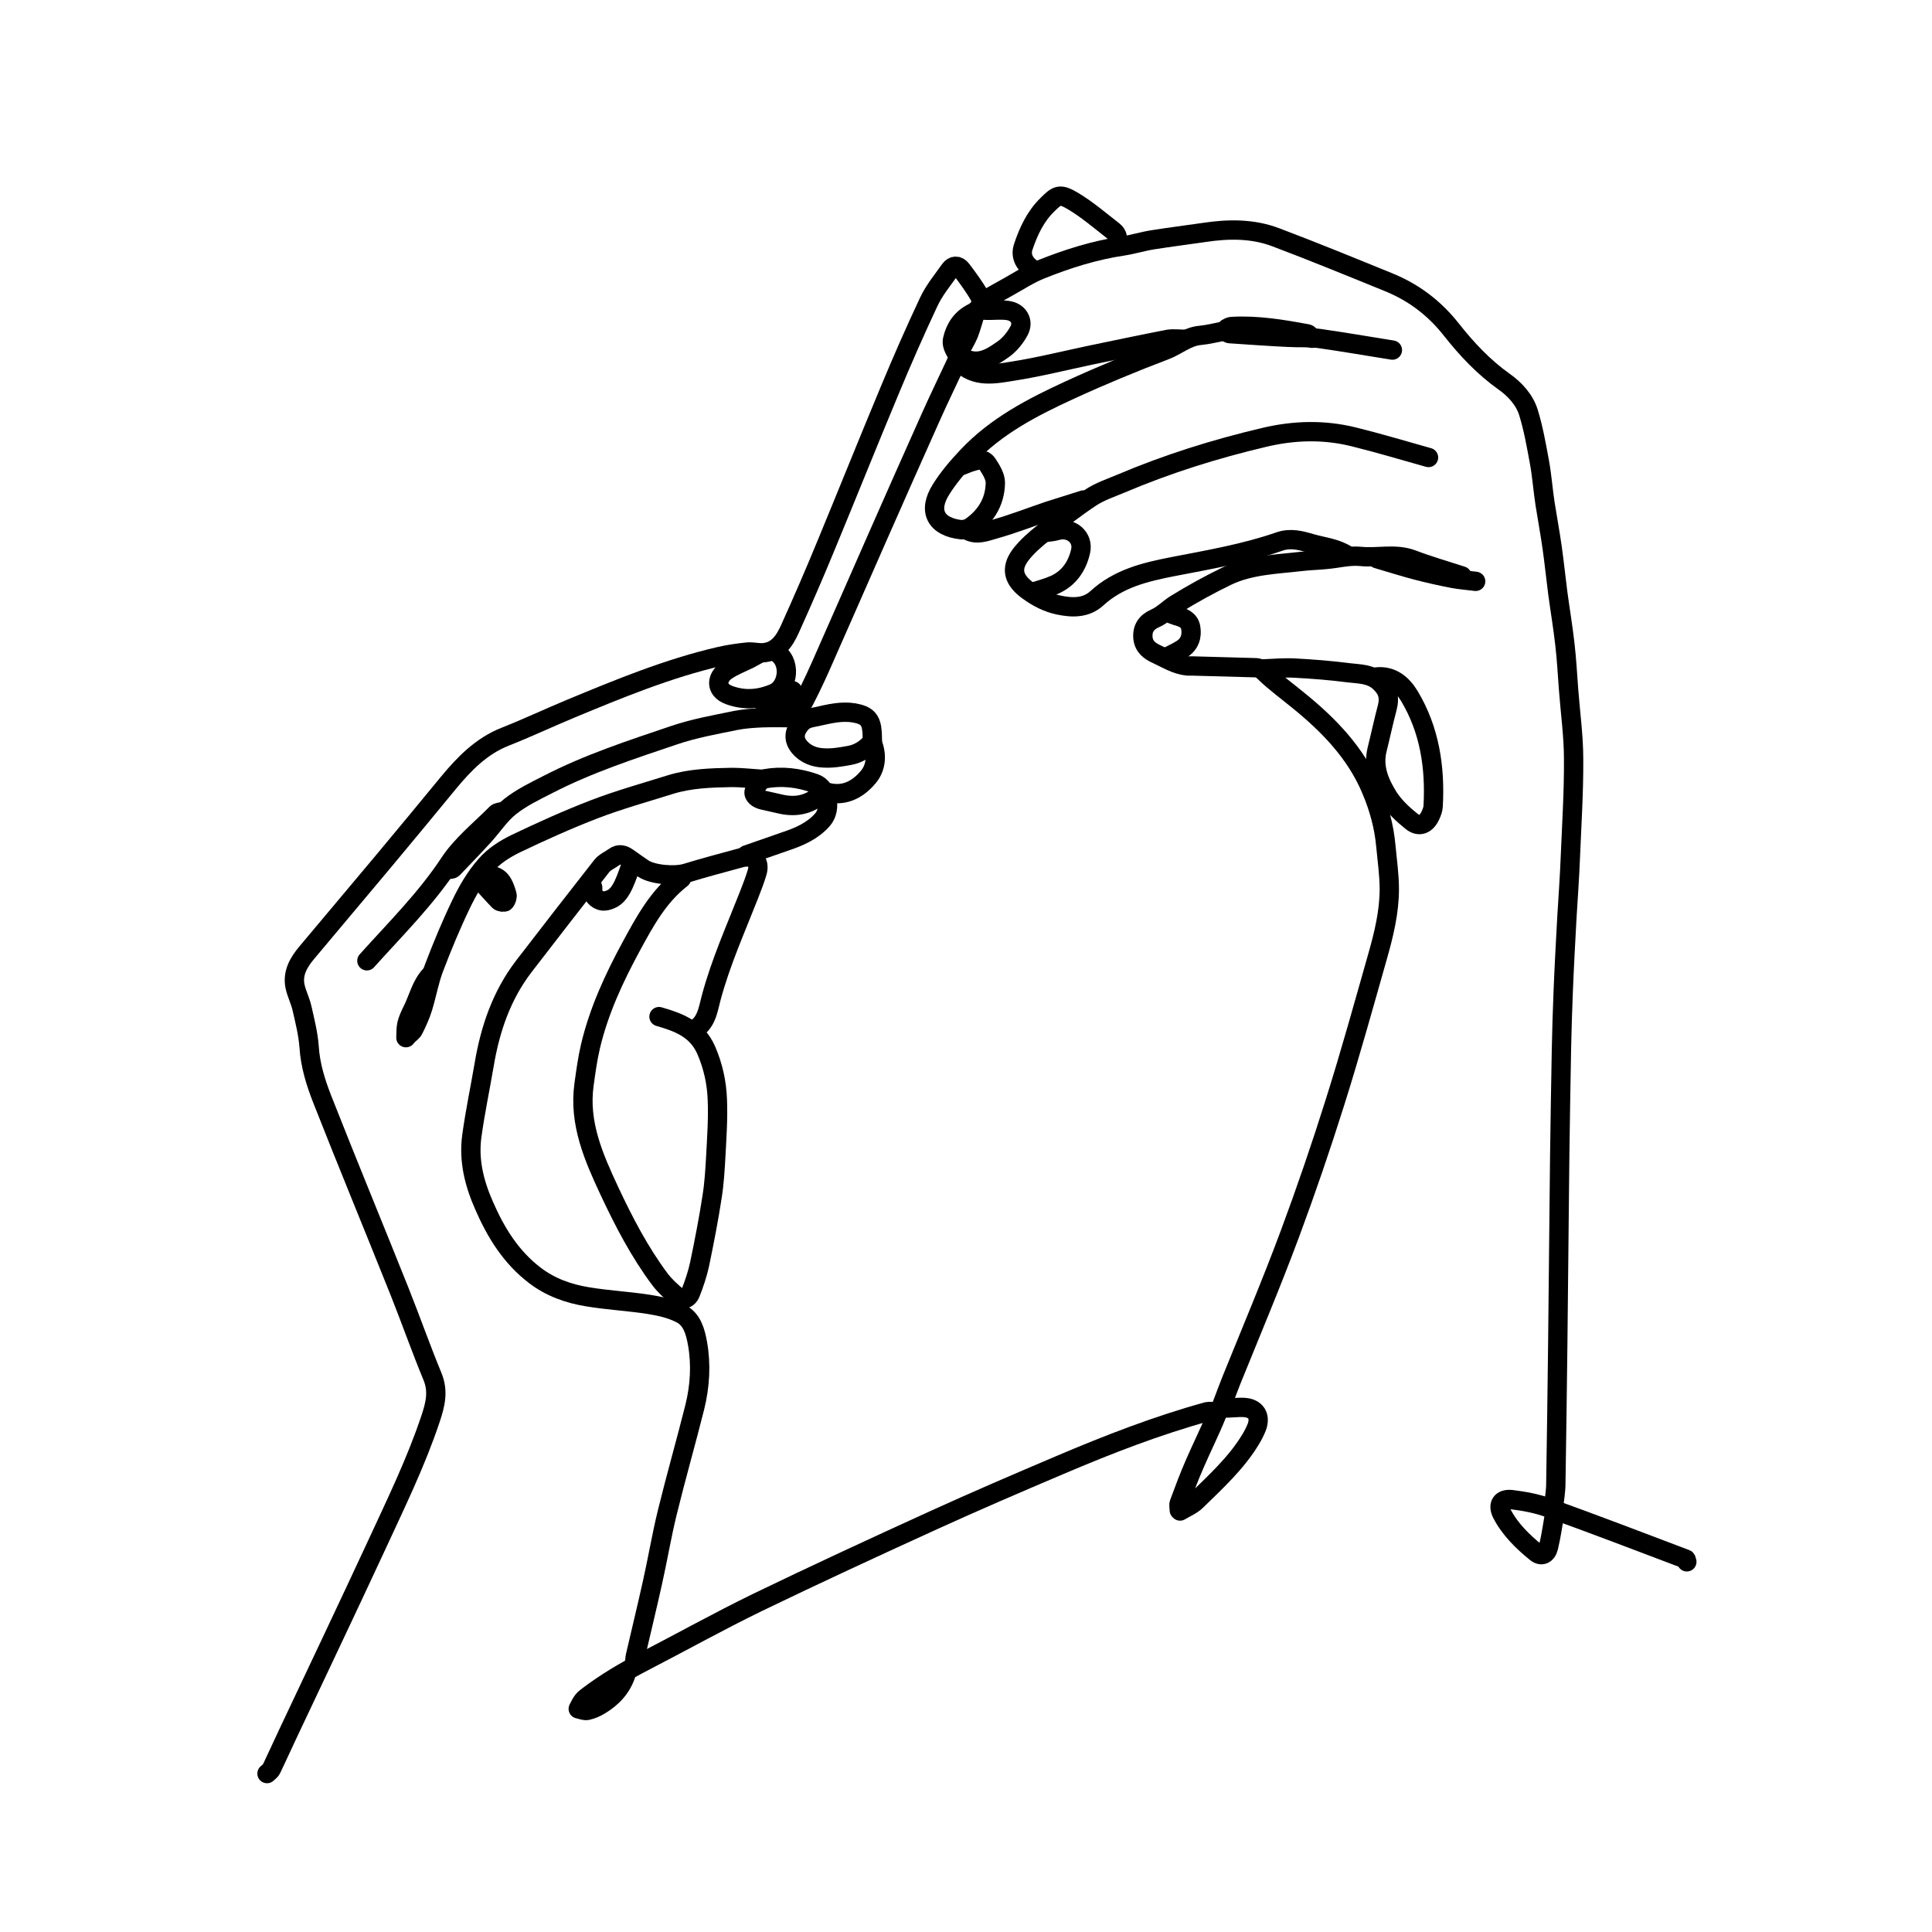 <svg xmlns="http://www.w3.org/2000/svg" id="Layer_1" viewBox="0 0 100 100"><defs><style>.cls-1{fill:none;stroke:#000;stroke-linecap:round;stroke-linejoin:round;}</style></defs><g id="sFrGuQ"><g><path class="cls-1" d="M80.4,78.07c.05-.44,.13-.87,.13-1.31,.04-2.42,.07-4.83,.1-7.25,.04-3.21,.06-6.42,.1-9.63,.02-1.86,.06-3.71,.09-5.57,.02-.98,.05-1.96,.09-2.95,.05-1.28,.12-2.56,.19-3.83,.06-1.04,.14-2.09,.18-3.13,.07-1.7,.18-3.4,.17-5.1,0-1.2-.17-2.4-.26-3.6-.06-.78-.1-1.56-.19-2.34-.1-.89-.25-1.78-.37-2.67-.1-.78-.18-1.56-.29-2.34-.11-.77-.25-1.53-.37-2.29-.11-.72-.16-1.44-.29-2.15-.16-.86-.31-1.73-.57-2.57-.21-.66-.7-1.19-1.25-1.58-1.06-.75-1.94-1.69-2.73-2.69-.88-1.12-1.95-1.93-3.25-2.46-1.94-.79-3.89-1.59-5.85-2.33-1.19-.45-2.44-.44-3.69-.25-.89,.13-1.78,.24-2.66,.38-.52,.08-1.03,.24-1.54,.32-1.49,.22-2.91,.67-4.3,1.23-.57,.23-1.1,.58-1.64,.88-.47,.26-.94,.53-1.4,.79"></path><path class="cls-1" d="M49.63,18.54c-.12-.32-.41-.6-.32-.98,.14-.6,.46-1.07,1.03-1.36,.37-.18,.55-.55,.36-.88-.27-.48-.6-.92-.93-1.36-.18-.24-.43-.24-.6,0-.39,.55-.83,1.08-1.11,1.69-.71,1.51-1.38,3.04-2.02,4.58-1.11,2.66-2.18,5.33-3.28,7.99-.6,1.46-1.23,2.91-1.88,4.35-.28,.61-.65,1.19-1.44,1.22-.25,0-.5-.06-.75-.04-.49,.05-.97,.12-1.45,.23-2.67,.62-5.19,1.66-7.72,2.71-1.13,.47-2.23,.99-3.37,1.44-1.24,.49-2.12,1.4-2.94,2.39-1.12,1.36-2.24,2.72-3.37,4.07-1.32,1.58-2.65,3.15-3.97,4.73-.41,.49-.74,1.05-.6,1.73,.08,.38,.27,.74,.36,1.13,.15,.66,.32,1.33,.37,2.01,.06,.95,.34,1.84,.68,2.71,1.31,3.33,2.68,6.64,4.01,9.97,.58,1.46,1.1,2.94,1.7,4.39,.31,.76,.14,1.44-.1,2.16-.76,2.28-1.81,4.42-2.81,6.59-1.51,3.25-3.05,6.49-4.58,9.73-.29,.61-.56,1.22-.85,1.82-.04,.09-.15,.16-.23,.24"></path><path class="cls-1" d="M35.88,53.33c.69-.35,.76-1.05,.93-1.68,.49-1.84,1.27-3.57,1.96-5.33,.15-.39,.3-.77,.42-1.17,.17-.59-.21-.92-.84-.75-.95,.26-1.91,.51-2.85,.8-.57,.17-1.71,.08-2.2-.24-.27-.18-.53-.37-.8-.56-.23-.16-.45-.23-.7-.05-.22,.16-.49,.27-.65,.47-1.35,1.72-2.69,3.45-4.03,5.19-1.16,1.51-1.75,3.25-2.06,5.1-.21,1.23-.47,2.46-.64,3.7-.17,1.26,.13,2.45,.64,3.6,.61,1.4,1.39,2.66,2.62,3.6,.81,.62,1.74,.95,2.72,1.11,1.07,.18,2.15,.23,3.22,.4,.56,.09,1.13,.22,1.63,.48,.57,.29,.74,.92,.85,1.52,.2,1.11,.13,2.23-.14,3.32-.46,1.83-.98,3.64-1.43,5.48-.29,1.19-.49,2.4-.76,3.6-.28,1.27-.59,2.53-.88,3.79-.03,.14-.03,.28-.05,.42"></path><path class="cls-1" d="M75.67,29.81c-.86-.28-1.73-.53-2.57-.85-.88-.33-1.78-.07-2.67-.16-.6-.06-1.21,.11-1.82,.16-.42,.04-.84,.05-1.26,.1-1.3,.15-2.63,.18-3.83,.75-.91,.44-1.8,.93-2.66,1.46-.37,.23-.67,.56-1.08,.74-.43,.19-.67,.51-.62,1.02,.05,.45,.36,.67,.71,.83,.52,.24,1,.55,1.59,.61,.08,0,.16,0,.23,0,1.09,.03,2.18,.06,3.27,.09,.23,0,.36,.1,.53,.27,.53,.51,1.14,.95,1.71,1.42,1.58,1.28,2.98,2.72,3.78,4.63,.39,.92,.66,1.89,.75,2.9,.07,.75,.18,1.5,.18,2.24,0,1.18-.28,2.33-.6,3.46-.72,2.53-1.42,5.07-2.21,7.57-.72,2.29-1.5,4.57-2.34,6.83-.95,2.55-2.01,5.06-3.03,7.58-.18,.45-.34,.9-.52,1.36"></path><path class="cls-1" d="M35.27,45.47c-1.2,.93-1.9,2.23-2.6,3.52-.89,1.64-1.68,3.35-2.11,5.18-.15,.64-.24,1.31-.33,1.96-.28,2.01,.5,3.77,1.31,5.51,.75,1.6,1.56,3.16,2.62,4.58,.25,.33,.57,.62,.89,.89,.26,.22,.56,.14,.69-.18,.19-.48,.36-.99,.47-1.49,.24-1.16,.47-2.33,.65-3.51,.11-.69,.15-1.4,.19-2.1,.05-.97,.12-1.93,.08-2.9-.03-.89-.22-1.75-.58-2.58-.48-1.09-1.43-1.44-2.44-1.73"></path><path class="cls-1" d="M62.95,73.07c-.16,0-.32-.03-.47,0-2.61,.72-5.13,1.7-7.62,2.76-2.19,.93-4.38,1.87-6.55,2.86-3.05,1.39-6.1,2.8-9.12,4.26-1.99,.97-3.93,2.05-5.9,3.07-.98,.51-1.92,1.07-2.8,1.73-.11,.09-.24,.17-.32,.28-.1,.12-.16,.28-.24,.42,.16,.03,.32,.11,.47,.08,.23-.05,.45-.15,.65-.27,.64-.38,1.13-.91,1.36-1.63"></path><path class="cls-1" d="M49.49,18.77c-.45,.97-.92,1.93-1.35,2.9-.93,2.07-1.84,4.14-2.76,6.22-.97,2.2-1.93,4.4-2.9,6.59-.35,.78-.71,1.55-1.13,2.29-.22,.38-.07,.44,.25,.48"></path><path class="cls-1" d="M73.94,23.68c-1.29-.36-2.58-.75-3.88-1.07-1.54-.38-3.08-.34-4.63,.03-2.55,.6-5.03,1.38-7.43,2.4-.52,.22-1.07,.4-1.54,.71-.84,.56-1.64,1.18-2.44,1.82-.44,.35-.88,.73-1.21,1.17-.53,.72-.33,1.3,.4,1.83,.5,.36,.99,.62,1.6,.75,.72,.15,1.41,.15,1.96-.35,1.12-1.03,2.5-1.36,3.93-1.64,1.86-.36,3.73-.68,5.52-1.3,.57-.2,1.1-.06,1.64,.1,.63,.18,1.3,.24,1.87,.61"></path><path class="cls-1" d="M41.21,37.15c-.58,0-1.15-.02-1.73,0-.47,.02-.94,.05-1.4,.14-1.07,.22-2.15,.41-3.18,.76-2.22,.75-4.46,1.48-6.55,2.56-.67,.34-1.37,.68-1.95,1.14-.53,.42-.91,1.02-1.37,1.52-.52,.57-1.06,1.13-1.59,1.68-.05,.05-.15,.04-.23,.05"></path><path class="cls-1" d="M39.38,40.33c-.5-.03-1-.09-1.5-.09-1.07,.02-2.15,.05-3.18,.37-1.31,.41-2.64,.78-3.92,1.27-1.38,.53-2.73,1.14-4.07,1.78-.58,.28-1.16,.65-1.57,1.13-.52,.59-.93,1.29-1.27,2-.52,1.08-.98,2.19-1.41,3.32-.25,.66-.37,1.37-.58,2.05-.12,.39-.29,.76-.47,1.12-.06,.13-.21,.22-.32,.33"></path><path class="cls-1" d="M63.38,17.13c-.42,.08-.84,.19-1.26,.23-.69,.06-1.2,.54-1.82,.77-1.66,.63-3.3,1.31-4.91,2.05-1.94,.89-3.84,1.87-5.33,3.46-.49,.52-.97,1.08-1.35,1.69-.71,1.12-.27,1.95,1.06,2.09,.08,0,.17-.03,.26-.04"></path><path class="cls-1" d="M61.32,17.56c-.28,0-.57-.04-.84,0-1.36,.26-2.71,.55-4.07,.83-1.33,.28-2.64,.61-3.98,.82-.94,.15-1.95,.37-2.76-.45"></path><path class="cls-1" d="M65.43,34.62c.53-.02,1.06-.07,1.59-.04,.92,.05,1.84,.12,2.76,.24,.56,.07,1.17,.04,1.65,.5,.39,.37,.52,.75,.37,1.32-.19,.71-.34,1.43-.52,2.15-.23,.92,.12,1.73,.58,2.47,.31,.48,.76,.9,1.21,1.26,.39,.31,.76,.15,.97-.32,.07-.15,.13-.31,.14-.47,.11-2.01-.18-3.95-1.23-5.7-.36-.6-.9-1.08-1.72-.99"></path><path class="cls-1" d="M57.72,12.69c.19-.28,.15-.55-.1-.74-.68-.53-1.33-1.09-2.06-1.53-.7-.42-.84-.33-1.34,.17-.63,.61-.99,1.39-1.26,2.2-.16,.48,.09,.94,.6,1.21"></path><path class="cls-1" d="M61.08,78.21c.28-.17,.6-.3,.83-.52,1.01-.99,2.07-1.95,2.81-3.17,.13-.21,.24-.43,.33-.65,.21-.57-.04-.98-.65-1.02-.36-.02-.72,.04-1.08,.03-.25,0-.26,.13-.34,.33-.35,.87-.78,1.72-1.15,2.58-.29,.66-.54,1.34-.79,2.01-.04,.11,0,.25,0,.37"></path><path class="cls-1" d="M80.49,78.21c-.11,.62-.19,1.25-.34,1.87-.09,.38-.37,.5-.64,.28-.7-.57-1.35-1.2-1.77-2.01-.24-.47-.03-.79,.5-.73,.65,.08,1.3,.2,1.91,.42,2.38,.86,4.74,1.76,7.11,2.66,.03,.01,.03,.09,.05,.14"></path><path class="cls-1" d="M49.58,18.68c.11-.05,.25-.16,.32-.13,.82,.38,1.45-.07,2.05-.49,.32-.23,.6-.58,.79-.93,.27-.49-.02-.99-.59-1.06-.35-.05-.72,0-1.07-.01-.14,0-.28-.03-.42-.04"></path><path class="cls-1" d="M56.08,25.88c-.59,.19-1.19,.37-1.78,.56-.95,.32-1.89,.69-2.86,.96-.42,.12-.89,.31-1.35,.06"></path><path class="cls-1" d="M53.46,30.65c.37-.12,.76-.22,1.12-.38,.74-.33,1.17-.95,1.35-1.73,.17-.72-.49-1.28-1.21-1.08-.2,.06-.4,.07-.61,.1"></path><path class="cls-1" d="M40.13,33.74c.84,.43,.71,1.82-.09,2.15-.76,.32-1.52,.37-2.29,.09-.77-.28-.63-.93-.18-1.25,.37-.26,.8-.42,1.21-.62,.14-.07,.28-.16,.42-.23"></path><path class="cls-1" d="M42.47,41.13c-.63,.56-1.35,.67-2.15,.47-.28-.07-.56-.12-.84-.19-.25-.06-.51-.23-.44-.46,.08-.25,.32-.6,.54-.64,.88-.16,1.76-.06,2.62,.25,.6,.22,.88,1.29,.37,1.87-.51,.58-1.2,.88-1.92,1.12-.67,.23-1.34,.47-2.01,.7"></path><path class="cls-1" d="M50.09,27.38c.88-.56,1.41-1.34,1.43-2.39,0-.33-.22-.68-.41-.97-.22-.34-.57-.19-.88-.1-.16,.05-.31,.12-.47,.18"></path><path class="cls-1" d="M26.01,42.01c-.11,.03-.25,.03-.32,.1-.82,.83-1.77,1.58-2.41,2.54-1.23,1.87-2.81,3.43-4.29,5.08"></path><path class="cls-1" d="M42.71,40.98c.93,.29,1.67-.09,2.23-.76,.37-.44,.46-1.03,.26-1.63-.07-.21-.04-.46-.06-.7-.05-.66-.28-.87-.93-.99-.66-.11-1.29,.05-1.92,.19-.31,.07-.61,.08-.85,.37-.32,.38-.4,.78-.08,1.18,.32,.4,.79,.57,1.26,.59,.45,.03,.91-.05,1.35-.13,.44-.08,.82-.31,1.12-.65"></path><path class="cls-1" d="M71.28,28.92c.69,.2,1.37,.42,2.06,.6,.62,.16,1.24,.3,1.87,.42,.38,.07,.78,.1,1.17,.15"></path><path class="cls-1" d="M67.91,17.51c-.08-.08-.15-.21-.24-.23-1.3-.24-2.6-.46-3.93-.38-.08,0-.16,.06-.23,.09"></path><path class="cls-1" d="M72.07,18.12c-1.26-.2-2.52-.42-3.79-.6-.52-.07-1.06-.03-1.59-.06-1.01-.05-2.03-.12-3.04-.19-.06,0-.12-.06-.19-.09"></path><path class="cls-1" d="M24.89,45.61c.31,.34,.62,.69,.94,1.02,.06,.06,.27,.09,.31,.04,.07-.09,.13-.25,.1-.36-.25-.89-.54-1.1-1.39-.94"></path><path class="cls-1" d="M32.7,44.68c-.14,.37-.26,.76-.43,1.12-.11,.24-.27,.49-.47,.64-.18,.13-.49,.24-.68,.18-.23-.07-.49-.27-.44-.63,.01-.09-.06-.19-.09-.28"></path><path class="cls-1" d="M60.52,31.73c.12,.05,.25,.1,.37,.14,.34,.09,.67,.22,.74,.61,.08,.45-.05,.86-.46,1.12-.25,.16-.53,.28-.79,.42"></path><path class="cls-1" d="M22.27,50.48c-.48,.52-.62,1.22-.93,1.83-.11,.22-.22,.46-.28,.7-.05,.22-.04,.47-.05,.7"></path><path class="cls-1" d="M50.47,16.25c-.11,.34-.2,.69-.33,1.03-.13,.31-.31,.59-.46,.89"></path><path class="cls-1" d="M40.83,36.4c-.45,.2-.9,.41-1.36,.61"></path><path class="cls-1" d="M41.02,35.75c-.02,.3-.05,.59-.04,.89,0,.1,.12,.19,.18,.28"></path></g></g></svg>